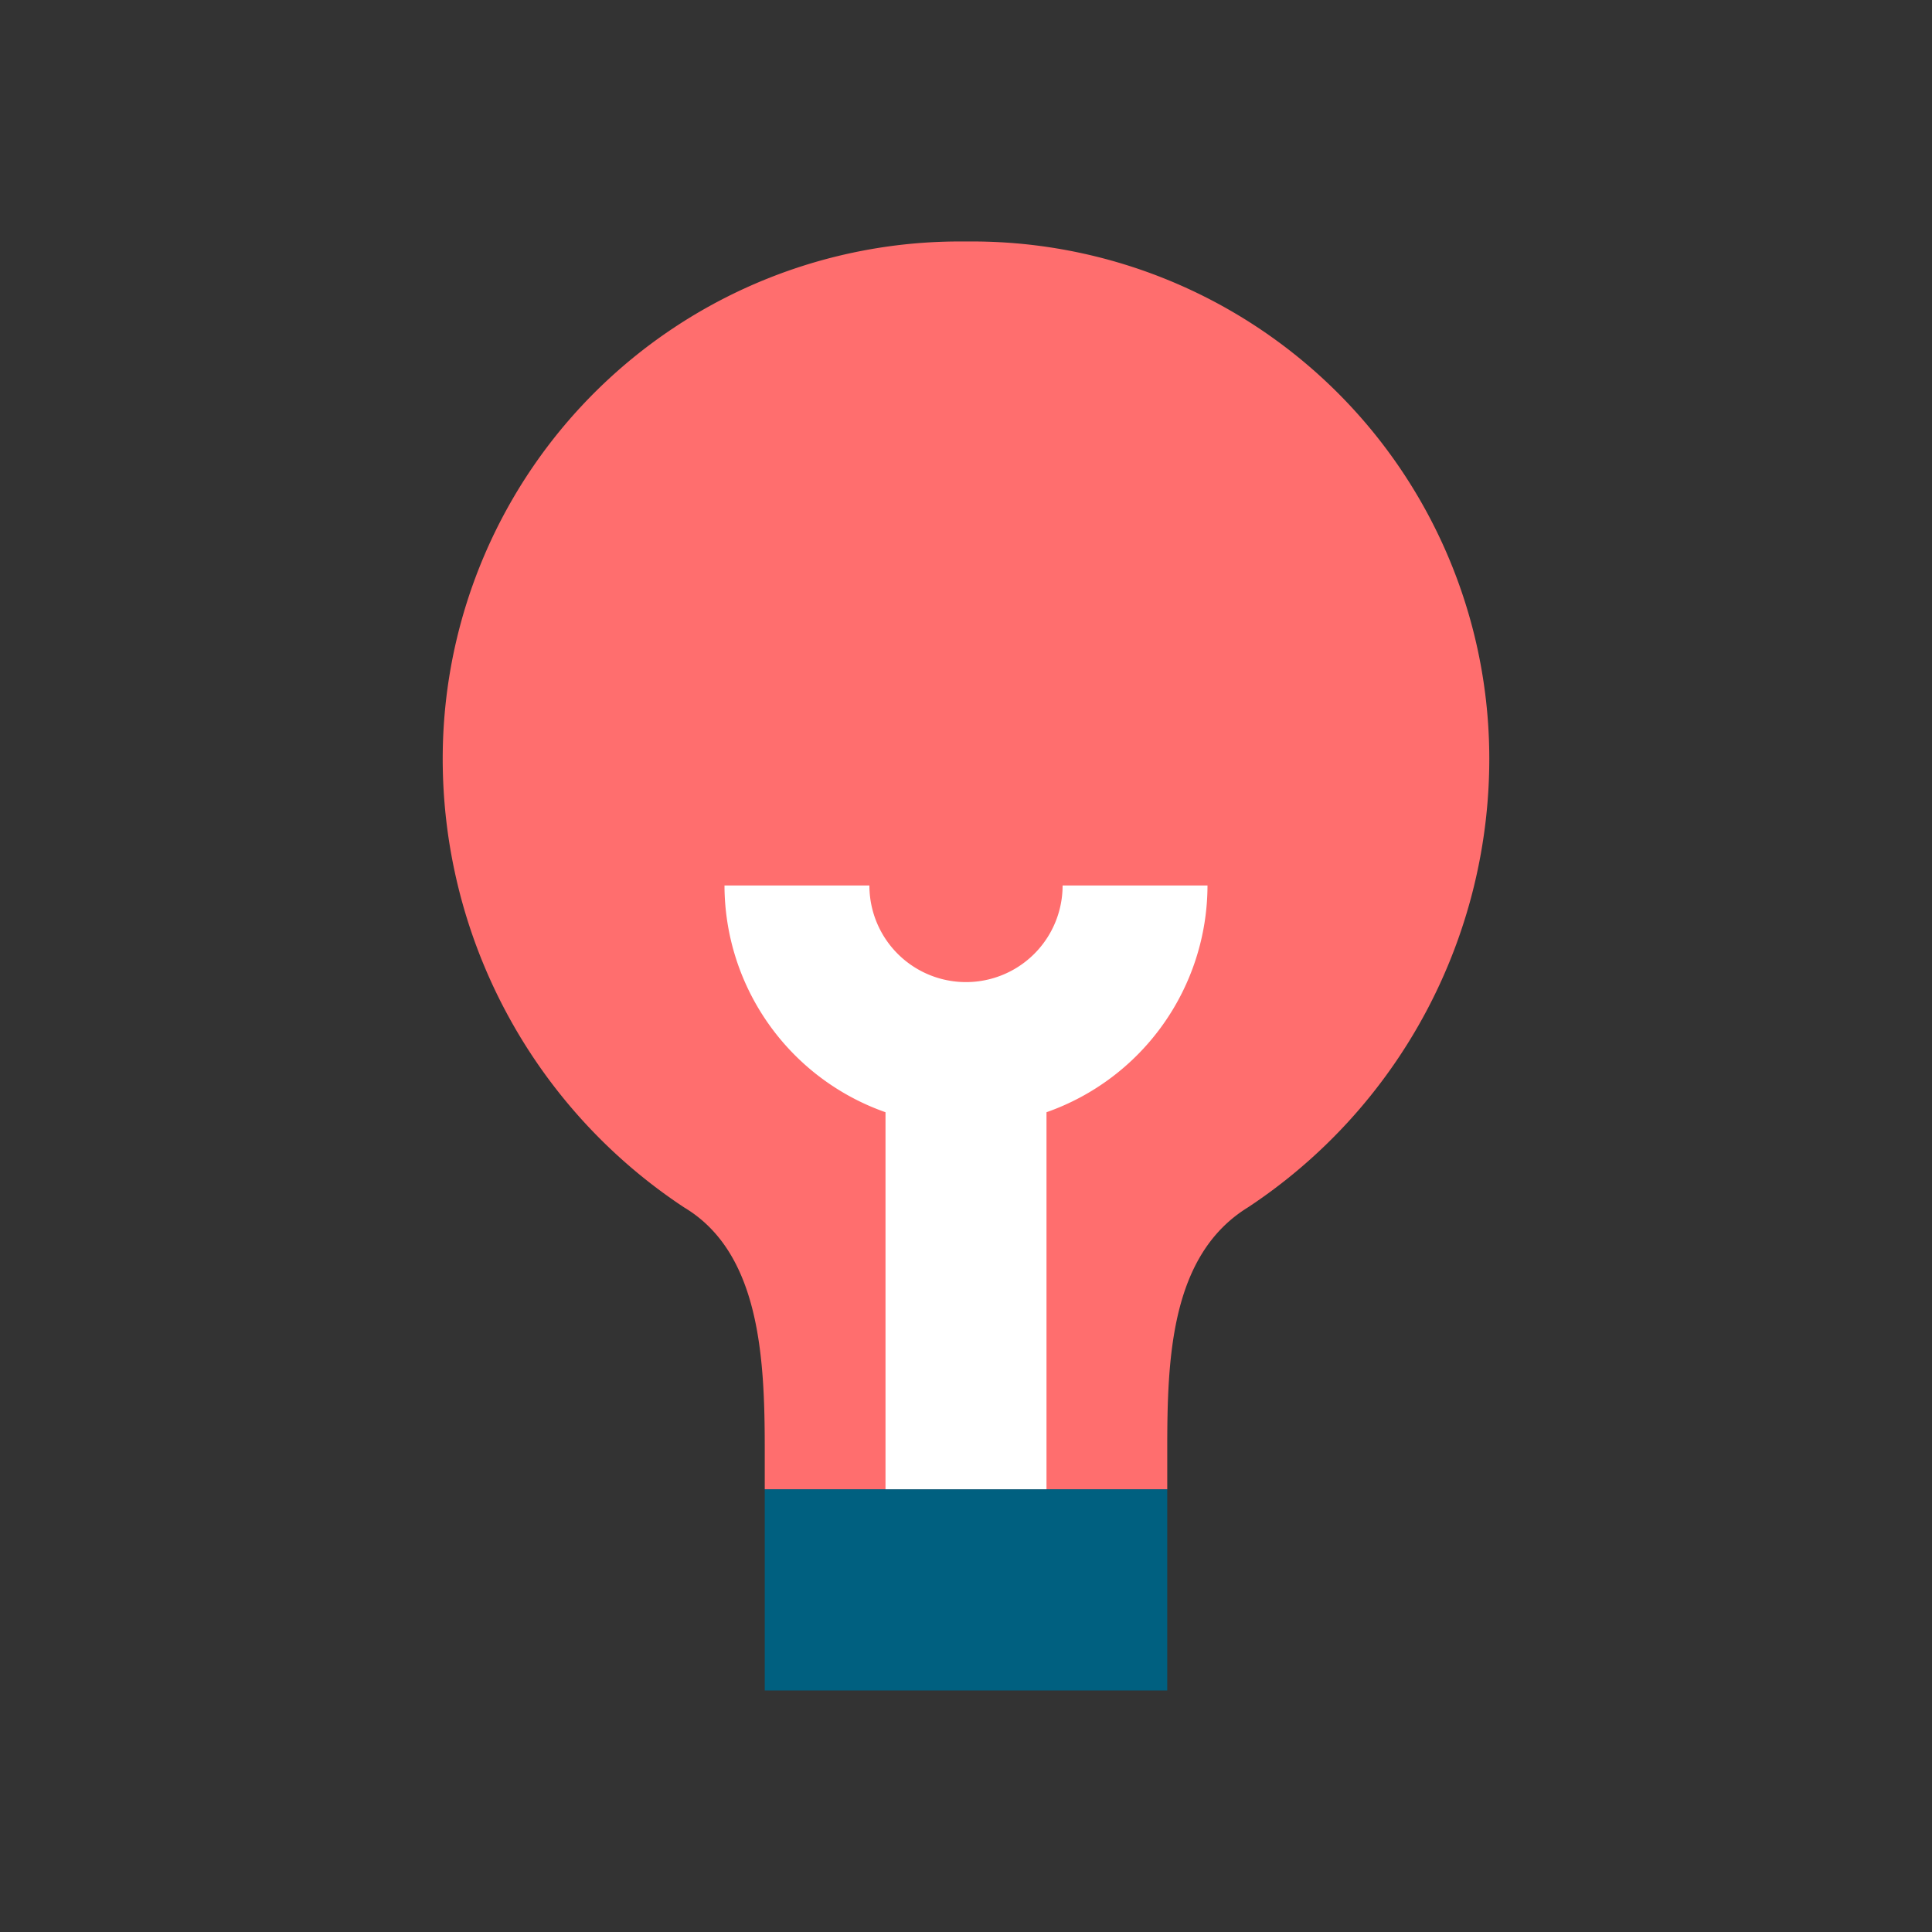 <svg height="48" id="bulb" viewBox="0 0 48 48" width="48" xmlns="http://www.w3.org/2000/svg"><rect x="0" y="0" width="48" height="48" fill="#333333" stroke="none"/><defs><style>
      .vi-primary {
        fill: #FF6E6E;
      }

      .vi-accent {
        fill: #0C0058;
      }

      .vi-prop {
        fill: #fff;
      }
    </style></defs><rect height="5" width="10" x="19" y="37" fill="#006080" opacity="1" original-fill="#0c0058"></rect><path d="M31,30c-1.917,1.186-2,3.742-2,6v1H19V36c0-2.258-.118-4.874-2-6a13.355,13.355,0,0,1-6-11.308A12.849,12.849,0,0,1,24,6,12.849,12.849,0,0,1,37,18.692,13.355,13.355,0,0,1,31,30Z" fill="#ff6e6e" opacity="1" original-fill="#ff6e6e"></path><path d="M26,27.633V37H22V27.633A5.982,5.982,0,0,1,18,22h3.6a2.4,2.4,0,0,0,4.8,0H30A5.982,5.982,0,0,1,26,27.633Z" fill="#ffffff" opacity="1" original-fill="#ffffff"></path></svg>